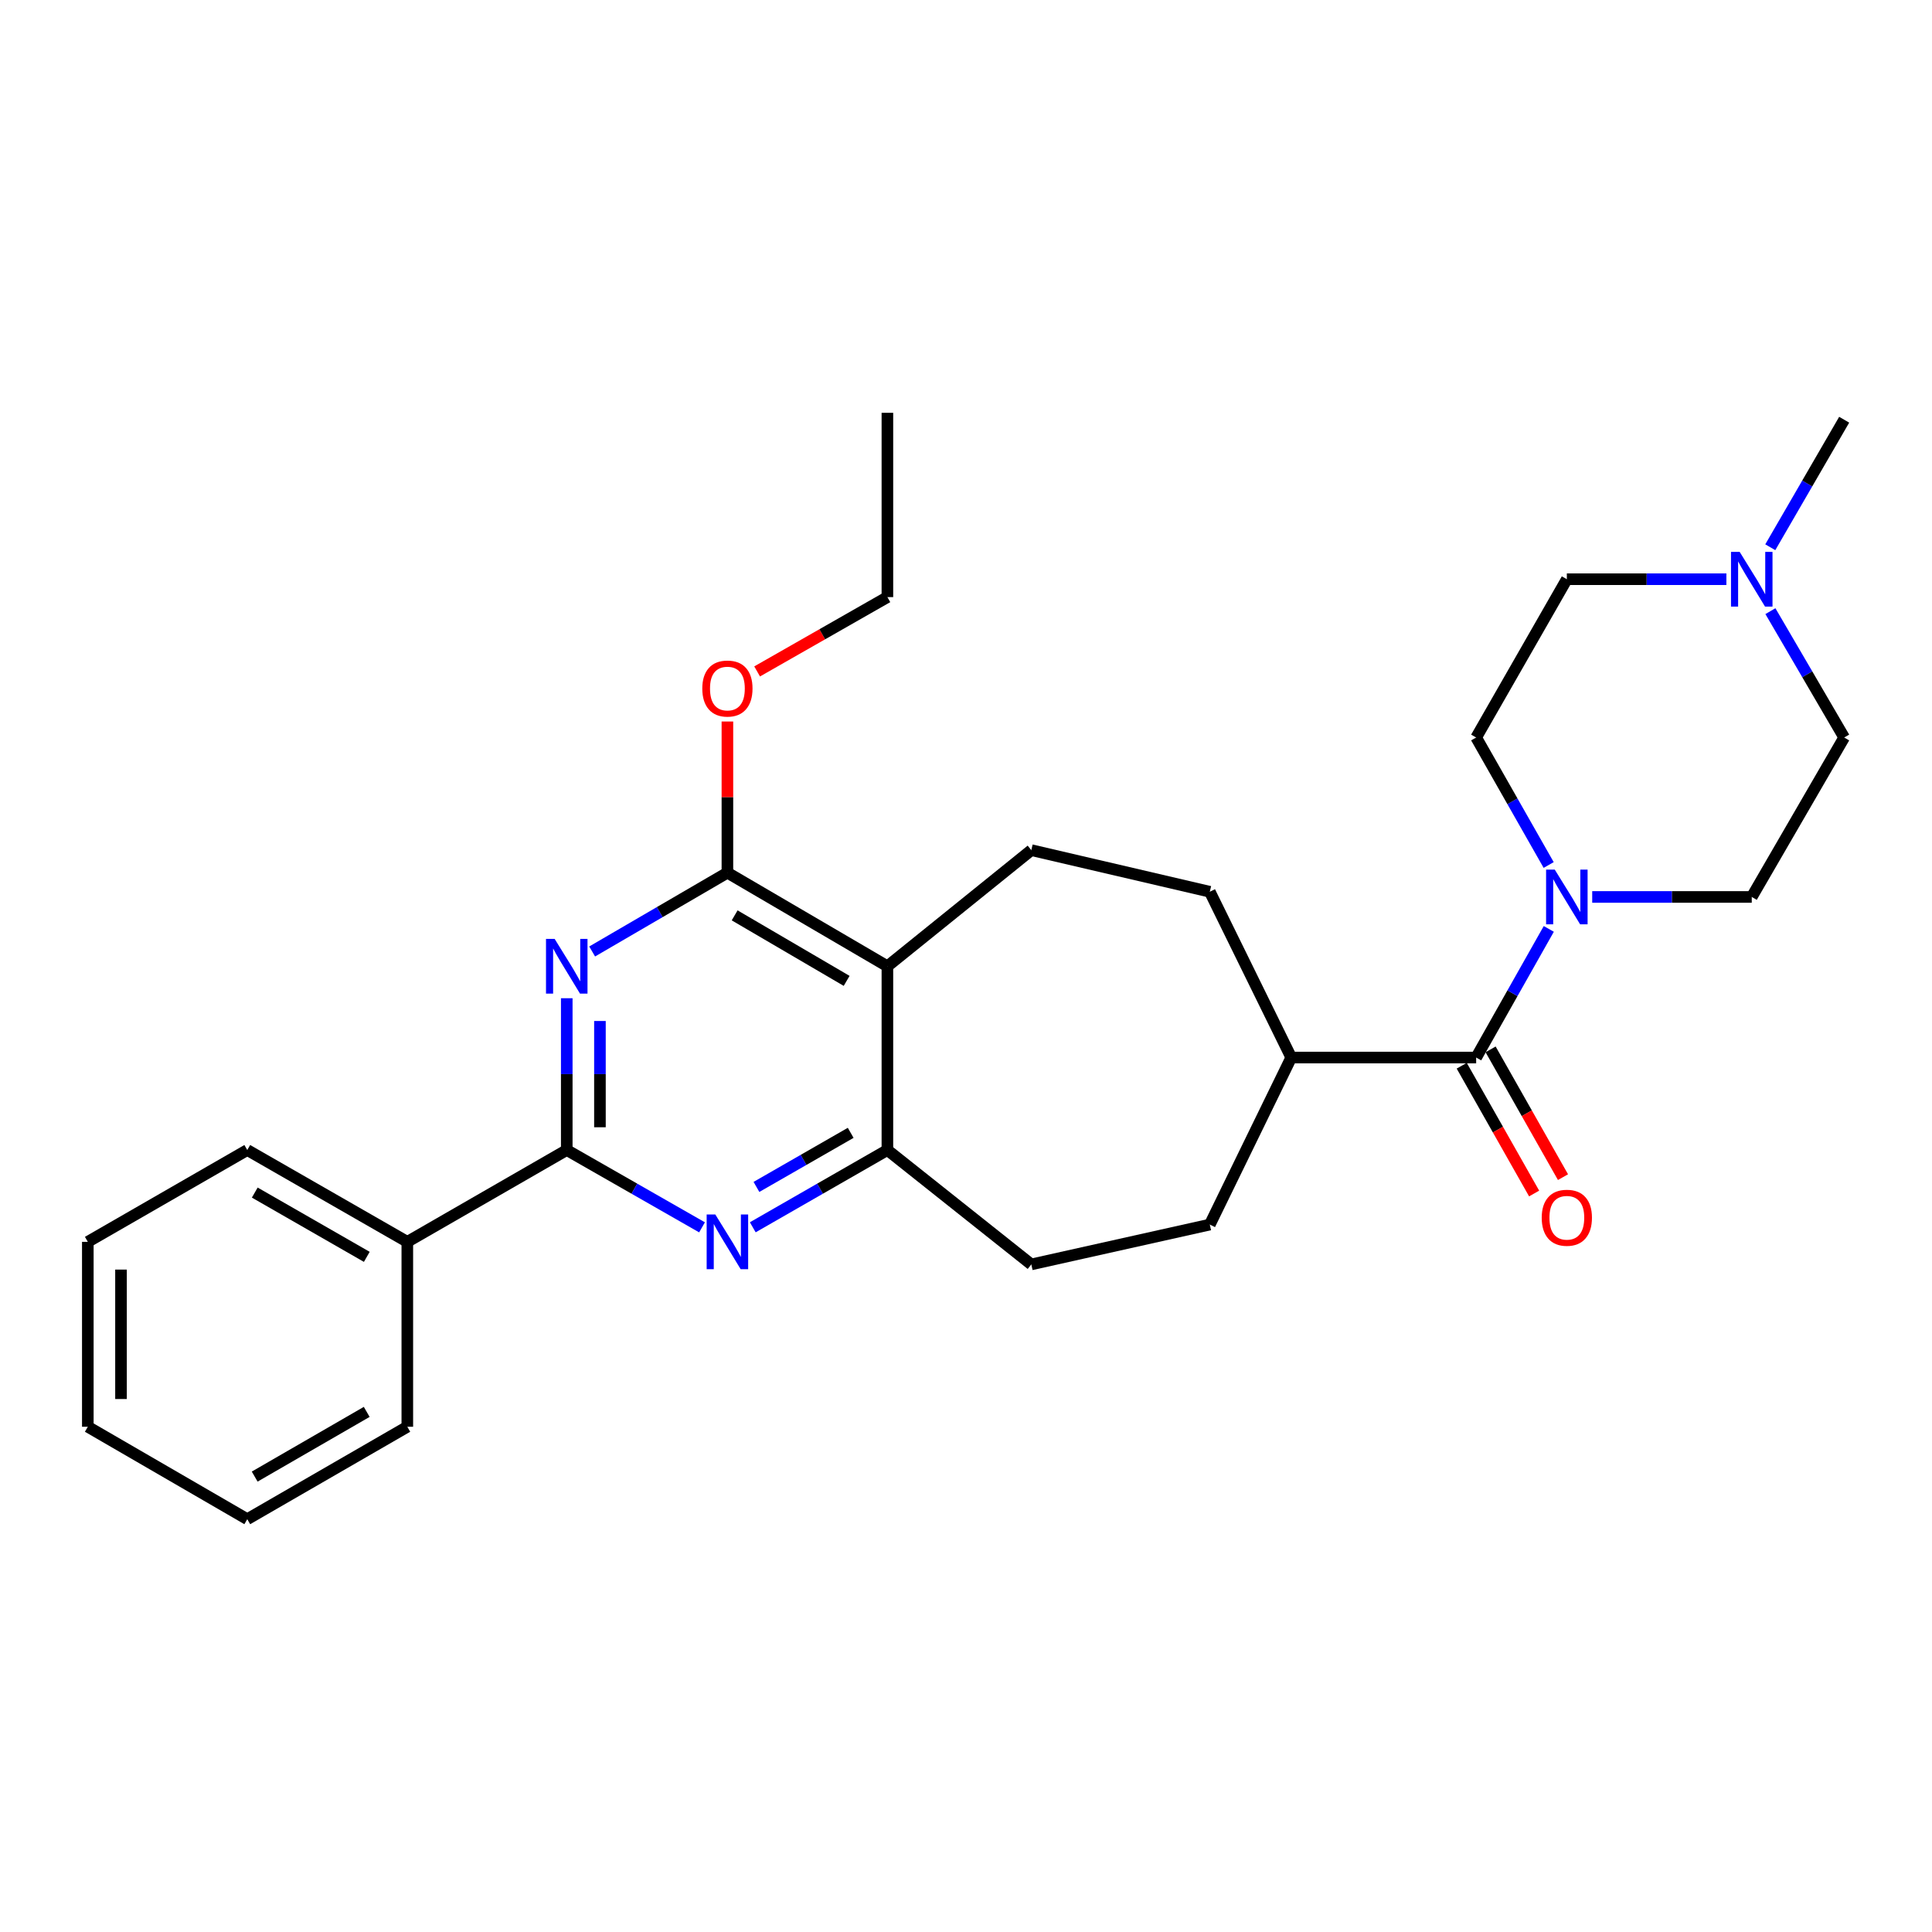 <?xml version='1.0' encoding='iso-8859-1'?>
<svg version='1.1' baseProfile='full'
              xmlns='http://www.w3.org/2000/svg'
                      xmlns:rdkit='http://www.rdkit.org/xml'
                      xmlns:xlink='http://www.w3.org/1999/xlink'
                  xml:space='preserve'
width='1000px' height='1000px' viewBox='0 0 1000 1000'>
<!-- END OF HEADER -->
<rect style='opacity:1.0;fill:#FFFFFF;stroke:none' width='1000' height='1000' x='0' y='0'> </rect>
<path class='bond-0' d='M 293.351,516.681 L 293.351,555.967' style='fill:none;fill-rule:evenodd;stroke:#0000FF;stroke-width:6px;stroke-linecap:butt;stroke-linejoin:miter;stroke-opacity:1' />
<path class='bond-0' d='M 293.351,555.967 L 293.351,595.252' style='fill:none;fill-rule:evenodd;stroke:#000000;stroke-width:6px;stroke-linecap:butt;stroke-linejoin:miter;stroke-opacity:1' />
<path class='bond-0' d='M 310.526,528.467 L 310.526,555.967' style='fill:none;fill-rule:evenodd;stroke:#0000FF;stroke-width:6px;stroke-linecap:butt;stroke-linejoin:miter;stroke-opacity:1' />
<path class='bond-0' d='M 310.526,555.967 L 310.526,583.467' style='fill:none;fill-rule:evenodd;stroke:#000000;stroke-width:6px;stroke-linecap:butt;stroke-linejoin:miter;stroke-opacity:1' />
<path class='bond-2' d='M 306.497,492.485 L 341.501,472.093' style='fill:none;fill-rule:evenodd;stroke:#0000FF;stroke-width:6px;stroke-linecap:butt;stroke-linejoin:miter;stroke-opacity:1' />
<path class='bond-2' d='M 341.501,472.093 L 376.505,451.701' style='fill:none;fill-rule:evenodd;stroke:#000000;stroke-width:6px;stroke-linecap:butt;stroke-linejoin:miter;stroke-opacity:1' />
<path class='bond-3' d='M 293.351,595.252 L 328.361,615.262' style='fill:none;fill-rule:evenodd;stroke:#000000;stroke-width:6px;stroke-linecap:butt;stroke-linejoin:miter;stroke-opacity:1' />
<path class='bond-3' d='M 328.361,615.262 L 363.37,635.271' style='fill:none;fill-rule:evenodd;stroke:#0000FF;stroke-width:6px;stroke-linecap:butt;stroke-linejoin:miter;stroke-opacity:1' />
<path class='bond-11' d='M 293.351,595.252 L 210.827,642.778' style='fill:none;fill-rule:evenodd;stroke:#000000;stroke-width:6px;stroke-linecap:butt;stroke-linejoin:miter;stroke-opacity:1' />
<path class='bond-1' d='M 459.315,500.143 L 376.505,451.701' style='fill:none;fill-rule:evenodd;stroke:#000000;stroke-width:6px;stroke-linecap:butt;stroke-linejoin:miter;stroke-opacity:1' />
<path class='bond-1' d='M 438.222,507.701 L 380.255,473.792' style='fill:none;fill-rule:evenodd;stroke:#000000;stroke-width:6px;stroke-linecap:butt;stroke-linejoin:miter;stroke-opacity:1' />
<path class='bond-4' d='M 459.315,500.143 L 459.315,595.252' style='fill:none;fill-rule:evenodd;stroke:#000000;stroke-width:6px;stroke-linecap:butt;stroke-linejoin:miter;stroke-opacity:1' />
<path class='bond-7' d='M 459.315,500.143 L 533.805,440.032' style='fill:none;fill-rule:evenodd;stroke:#000000;stroke-width:6px;stroke-linecap:butt;stroke-linejoin:miter;stroke-opacity:1' />
<path class='bond-19' d='M 376.505,451.701 L 376.505,412.576' style='fill:none;fill-rule:evenodd;stroke:#000000;stroke-width:6px;stroke-linecap:butt;stroke-linejoin:miter;stroke-opacity:1' />
<path class='bond-19' d='M 376.505,412.576 L 376.505,373.451' style='fill:none;fill-rule:evenodd;stroke:#FF0000;stroke-width:6px;stroke-linecap:butt;stroke-linejoin:miter;stroke-opacity:1' />
<path class='bond-28' d='M 389.632,635.245 L 424.474,615.248' style='fill:none;fill-rule:evenodd;stroke:#0000FF;stroke-width:6px;stroke-linecap:butt;stroke-linejoin:miter;stroke-opacity:1' />
<path class='bond-28' d='M 424.474,615.248 L 459.315,595.252' style='fill:none;fill-rule:evenodd;stroke:#000000;stroke-width:6px;stroke-linecap:butt;stroke-linejoin:miter;stroke-opacity:1' />
<path class='bond-28' d='M 391.536,614.35 L 415.925,600.353' style='fill:none;fill-rule:evenodd;stroke:#0000FF;stroke-width:6px;stroke-linecap:butt;stroke-linejoin:miter;stroke-opacity:1' />
<path class='bond-28' d='M 415.925,600.353 L 440.314,586.355' style='fill:none;fill-rule:evenodd;stroke:#000000;stroke-width:6px;stroke-linecap:butt;stroke-linejoin:miter;stroke-opacity:1' />
<path class='bond-14' d='M 459.315,595.252 L 533.805,654.457' style='fill:none;fill-rule:evenodd;stroke:#000000;stroke-width:6px;stroke-linecap:butt;stroke-linejoin:miter;stroke-opacity:1' />
<path class='bond-5' d='M 764.06,547.383 L 668.349,547.383' style='fill:none;fill-rule:evenodd;stroke:#000000;stroke-width:6px;stroke-linecap:butt;stroke-linejoin:miter;stroke-opacity:1' />
<path class='bond-6' d='M 764.06,547.383 L 782.856,514.094' style='fill:none;fill-rule:evenodd;stroke:#000000;stroke-width:6px;stroke-linecap:butt;stroke-linejoin:miter;stroke-opacity:1' />
<path class='bond-6' d='M 782.856,514.094 L 801.652,480.804' style='fill:none;fill-rule:evenodd;stroke:#0000FF;stroke-width:6px;stroke-linecap:butt;stroke-linejoin:miter;stroke-opacity:1' />
<path class='bond-10' d='M 756.588,551.616 L 775.325,584.685' style='fill:none;fill-rule:evenodd;stroke:#000000;stroke-width:6px;stroke-linecap:butt;stroke-linejoin:miter;stroke-opacity:1' />
<path class='bond-10' d='M 775.325,584.685 L 794.061,617.755' style='fill:none;fill-rule:evenodd;stroke:#FF0000;stroke-width:6px;stroke-linecap:butt;stroke-linejoin:miter;stroke-opacity:1' />
<path class='bond-10' d='M 771.531,543.15 L 790.267,576.219' style='fill:none;fill-rule:evenodd;stroke:#000000;stroke-width:6px;stroke-linecap:butt;stroke-linejoin:miter;stroke-opacity:1' />
<path class='bond-10' d='M 790.267,576.219 L 809.004,609.288' style='fill:none;fill-rule:evenodd;stroke:#FF0000;stroke-width:6px;stroke-linecap:butt;stroke-linejoin:miter;stroke-opacity:1' />
<path class='bond-12' d='M 824.127,464.258 L 865.416,464.258' style='fill:none;fill-rule:evenodd;stroke:#0000FF;stroke-width:6px;stroke-linecap:butt;stroke-linejoin:miter;stroke-opacity:1' />
<path class='bond-12' d='M 865.416,464.258 L 906.705,464.258' style='fill:none;fill-rule:evenodd;stroke:#000000;stroke-width:6px;stroke-linecap:butt;stroke-linejoin:miter;stroke-opacity:1' />
<path class='bond-13' d='M 801.591,447.724 L 782.825,414.729' style='fill:none;fill-rule:evenodd;stroke:#0000FF;stroke-width:6px;stroke-linecap:butt;stroke-linejoin:miter;stroke-opacity:1' />
<path class='bond-13' d='M 782.825,414.729 L 764.06,381.734' style='fill:none;fill-rule:evenodd;stroke:#000000;stroke-width:6px;stroke-linecap:butt;stroke-linejoin:miter;stroke-opacity:1' />
<path class='bond-15' d='M 533.805,440.032 L 626.195,461.567' style='fill:none;fill-rule:evenodd;stroke:#000000;stroke-width:6px;stroke-linecap:butt;stroke-linejoin:miter;stroke-opacity:1' />
<path class='bond-8' d='M 893.572,299.801 L 852.283,299.801' style='fill:none;fill-rule:evenodd;stroke:#0000FF;stroke-width:6px;stroke-linecap:butt;stroke-linejoin:miter;stroke-opacity:1' />
<path class='bond-8' d='M 852.283,299.801 L 810.994,299.801' style='fill:none;fill-rule:evenodd;stroke:#000000;stroke-width:6px;stroke-linecap:butt;stroke-linejoin:miter;stroke-opacity:1' />
<path class='bond-20' d='M 916.293,283.256 L 935.419,250.252' style='fill:none;fill-rule:evenodd;stroke:#0000FF;stroke-width:6px;stroke-linecap:butt;stroke-linejoin:miter;stroke-opacity:1' />
<path class='bond-20' d='M 935.419,250.252 L 954.545,217.248' style='fill:none;fill-rule:evenodd;stroke:#000000;stroke-width:6px;stroke-linecap:butt;stroke-linejoin:miter;stroke-opacity:1' />
<path class='bond-31' d='M 916.358,316.333 L 935.452,349.033' style='fill:none;fill-rule:evenodd;stroke:#0000FF;stroke-width:6px;stroke-linecap:butt;stroke-linejoin:miter;stroke-opacity:1' />
<path class='bond-31' d='M 935.452,349.033 L 954.545,381.734' style='fill:none;fill-rule:evenodd;stroke:#000000;stroke-width:6px;stroke-linecap:butt;stroke-linejoin:miter;stroke-opacity:1' />
<path class='bond-9' d='M 668.349,547.383 L 626.195,461.567' style='fill:none;fill-rule:evenodd;stroke:#000000;stroke-width:6px;stroke-linecap:butt;stroke-linejoin:miter;stroke-opacity:1' />
<path class='bond-29' d='M 668.349,547.383 L 626.195,633.838' style='fill:none;fill-rule:evenodd;stroke:#000000;stroke-width:6px;stroke-linecap:butt;stroke-linejoin:miter;stroke-opacity:1' />
<path class='bond-21' d='M 210.827,642.778 L 127.988,595.252' style='fill:none;fill-rule:evenodd;stroke:#000000;stroke-width:6px;stroke-linecap:butt;stroke-linejoin:miter;stroke-opacity:1' />
<path class='bond-21' d='M 189.855,650.547 L 131.867,617.278' style='fill:none;fill-rule:evenodd;stroke:#000000;stroke-width:6px;stroke-linecap:butt;stroke-linejoin:miter;stroke-opacity:1' />
<path class='bond-22' d='M 210.827,642.778 L 210.827,738.489' style='fill:none;fill-rule:evenodd;stroke:#000000;stroke-width:6px;stroke-linecap:butt;stroke-linejoin:miter;stroke-opacity:1' />
<path class='bond-17' d='M 906.705,464.258 L 954.545,381.734' style='fill:none;fill-rule:evenodd;stroke:#000000;stroke-width:6px;stroke-linecap:butt;stroke-linejoin:miter;stroke-opacity:1' />
<path class='bond-18' d='M 764.06,381.734 L 810.994,299.801' style='fill:none;fill-rule:evenodd;stroke:#000000;stroke-width:6px;stroke-linecap:butt;stroke-linejoin:miter;stroke-opacity:1' />
<path class='bond-16' d='M 533.805,654.457 L 626.195,633.838' style='fill:none;fill-rule:evenodd;stroke:#000000;stroke-width:6px;stroke-linecap:butt;stroke-linejoin:miter;stroke-opacity:1' />
<path class='bond-23' d='M 391.888,347.53 L 425.602,328.298' style='fill:none;fill-rule:evenodd;stroke:#FF0000;stroke-width:6px;stroke-linecap:butt;stroke-linejoin:miter;stroke-opacity:1' />
<path class='bond-23' d='M 425.602,328.298 L 459.315,309.066' style='fill:none;fill-rule:evenodd;stroke:#000000;stroke-width:6px;stroke-linecap:butt;stroke-linejoin:miter;stroke-opacity:1' />
<path class='bond-26' d='M 127.988,595.252 L 45.455,642.778' style='fill:none;fill-rule:evenodd;stroke:#000000;stroke-width:6px;stroke-linecap:butt;stroke-linejoin:miter;stroke-opacity:1' />
<path class='bond-25' d='M 210.827,738.489 L 127.988,786.33' style='fill:none;fill-rule:evenodd;stroke:#000000;stroke-width:6px;stroke-linecap:butt;stroke-linejoin:miter;stroke-opacity:1' />
<path class='bond-25' d='M 189.812,730.792 L 131.825,764.281' style='fill:none;fill-rule:evenodd;stroke:#000000;stroke-width:6px;stroke-linecap:butt;stroke-linejoin:miter;stroke-opacity:1' />
<path class='bond-24' d='M 459.315,309.066 L 459.315,213.67' style='fill:none;fill-rule:evenodd;stroke:#000000;stroke-width:6px;stroke-linecap:butt;stroke-linejoin:miter;stroke-opacity:1' />
<path class='bond-27' d='M 127.988,786.33 L 45.455,738.489' style='fill:none;fill-rule:evenodd;stroke:#000000;stroke-width:6px;stroke-linecap:butt;stroke-linejoin:miter;stroke-opacity:1' />
<path class='bond-30' d='M 45.455,642.778 L 45.455,738.489' style='fill:none;fill-rule:evenodd;stroke:#000000;stroke-width:6px;stroke-linecap:butt;stroke-linejoin:miter;stroke-opacity:1' />
<path class='bond-30' d='M 62.629,657.135 L 62.629,724.132' style='fill:none;fill-rule:evenodd;stroke:#000000;stroke-width:6px;stroke-linecap:butt;stroke-linejoin:miter;stroke-opacity:1' />
<path  class='atom-0' d='M 287.091 485.983
L 296.371 500.983
Q 297.291 502.463, 298.771 505.143
Q 300.251 507.823, 300.331 507.983
L 300.331 485.983
L 304.091 485.983
L 304.091 514.303
L 300.211 514.303
L 290.251 497.903
Q 289.091 495.983, 287.851 493.783
Q 286.651 491.583, 286.291 490.903
L 286.291 514.303
L 282.611 514.303
L 282.611 485.983
L 287.091 485.983
' fill='#0000FF'/>
<path  class='atom-4' d='M 370.245 628.618
L 379.525 643.618
Q 380.445 645.098, 381.925 647.778
Q 383.405 650.458, 383.485 650.618
L 383.485 628.618
L 387.245 628.618
L 387.245 656.938
L 383.365 656.938
L 373.405 640.538
Q 372.245 638.618, 371.005 636.418
Q 369.805 634.218, 369.445 633.538
L 369.445 656.938
L 365.765 656.938
L 365.765 628.618
L 370.245 628.618
' fill='#0000FF'/>
<path  class='atom-7' d='M 804.734 450.098
L 814.014 465.098
Q 814.934 466.578, 816.414 469.258
Q 817.894 471.938, 817.974 472.098
L 817.974 450.098
L 821.734 450.098
L 821.734 478.418
L 817.854 478.418
L 807.894 462.018
Q 806.734 460.098, 805.494 457.898
Q 804.294 455.698, 803.934 455.018
L 803.934 478.418
L 800.254 478.418
L 800.254 450.098
L 804.734 450.098
' fill='#0000FF'/>
<path  class='atom-9' d='M 900.445 285.641
L 909.725 300.641
Q 910.645 302.121, 912.125 304.801
Q 913.605 307.481, 913.685 307.641
L 913.685 285.641
L 917.445 285.641
L 917.445 313.961
L 913.565 313.961
L 903.605 297.561
Q 902.445 295.641, 901.205 293.441
Q 900.005 291.241, 899.645 290.561
L 899.645 313.961
L 895.965 313.961
L 895.965 285.641
L 900.445 285.641
' fill='#0000FF'/>
<path  class='atom-11' d='M 797.994 630.302
Q 797.994 623.502, 801.354 619.702
Q 804.714 615.902, 810.994 615.902
Q 817.274 615.902, 820.634 619.702
Q 823.994 623.502, 823.994 630.302
Q 823.994 637.182, 820.594 641.102
Q 817.194 644.982, 810.994 644.982
Q 804.754 644.982, 801.354 641.102
Q 797.994 637.222, 797.994 630.302
M 810.994 641.782
Q 815.314 641.782, 817.634 638.902
Q 819.994 635.982, 819.994 630.302
Q 819.994 624.742, 817.634 621.942
Q 815.314 619.102, 810.994 619.102
Q 806.674 619.102, 804.314 621.902
Q 801.994 624.702, 801.994 630.302
Q 801.994 636.022, 804.314 638.902
Q 806.674 641.782, 810.994 641.782
' fill='#FF0000'/>
<path  class='atom-20' d='M 363.505 356.386
Q 363.505 349.586, 366.865 345.786
Q 370.225 341.986, 376.505 341.986
Q 382.785 341.986, 386.145 345.786
Q 389.505 349.586, 389.505 356.386
Q 389.505 363.266, 386.105 367.186
Q 382.705 371.066, 376.505 371.066
Q 370.265 371.066, 366.865 367.186
Q 363.505 363.306, 363.505 356.386
M 376.505 367.866
Q 380.825 367.866, 383.145 364.986
Q 385.505 362.066, 385.505 356.386
Q 385.505 350.826, 383.145 348.026
Q 380.825 345.186, 376.505 345.186
Q 372.185 345.186, 369.825 347.986
Q 367.505 350.786, 367.505 356.386
Q 367.505 362.106, 369.825 364.986
Q 372.185 367.866, 376.505 367.866
' fill='#FF0000'/>
</svg>
